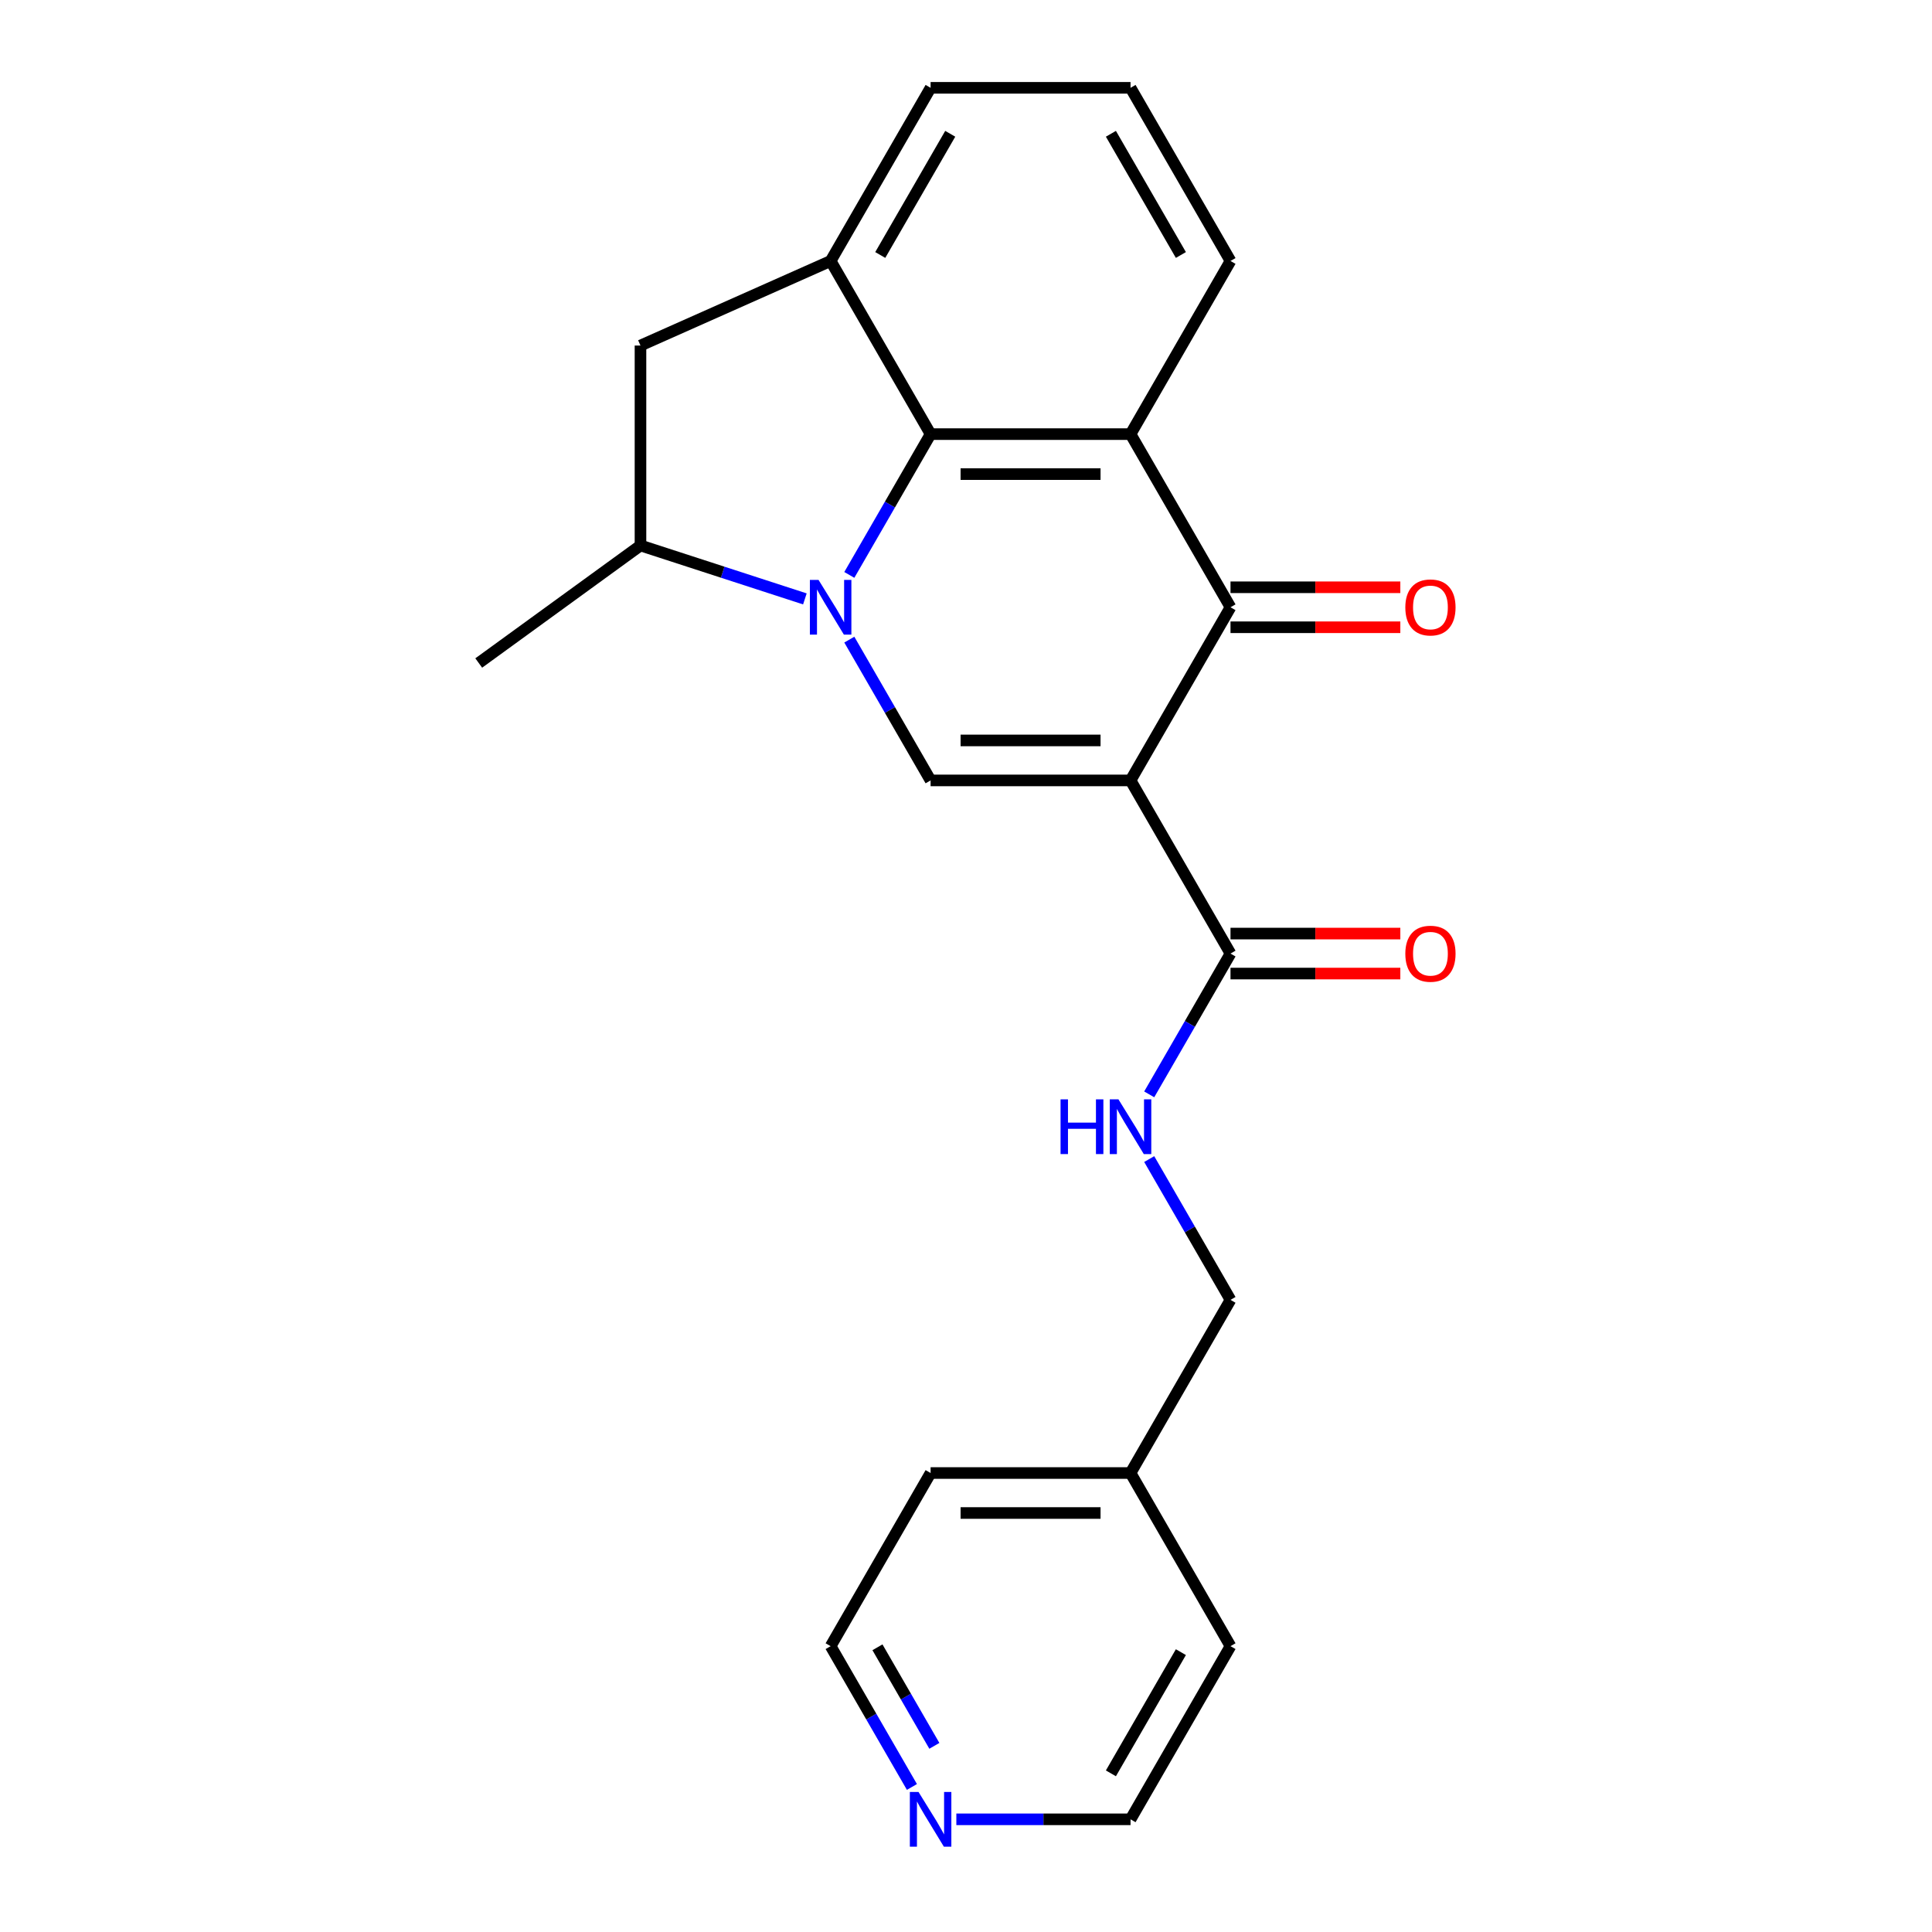 <?xml version='1.0' encoding='iso-8859-1'?>
<svg version='1.1' baseProfile='full'
              xmlns='http://www.w3.org/2000/svg'
                      xmlns:rdkit='http://www.rdkit.org/xml'
                      xmlns:xlink='http://www.w3.org/1999/xlink'
                  xml:space='preserve'
width='1000px' height='1000px' viewBox='0 0 1000 1000'>
<!-- END OF HEADER -->
<rect style='opacity:1.0;fill:#FFFFFF;stroke:none' width='1000' height='1000' x='0' y='0'> </rect>
<path class='bond-1' d='M 439.603,331.068 L 460.64,367.505' style='fill:none;fill-rule:evenodd;stroke:#0000FF;stroke-width:6px;stroke-linecap:butt;stroke-linejoin:miter;stroke-opacity:1' />
<path class='bond-1' d='M 460.64,367.505 L 481.677,403.943' style='fill:none;fill-rule:evenodd;stroke:#000000;stroke-width:6px;stroke-linecap:butt;stroke-linejoin:miter;stroke-opacity:1' />
<path class='bond-2' d='M 439.603,297.574 L 460.64,261.136' style='fill:none;fill-rule:evenodd;stroke:#0000FF;stroke-width:6px;stroke-linecap:butt;stroke-linejoin:miter;stroke-opacity:1' />
<path class='bond-2' d='M 460.64,261.136 L 481.677,224.699' style='fill:none;fill-rule:evenodd;stroke:#000000;stroke-width:6px;stroke-linecap:butt;stroke-linejoin:miter;stroke-opacity:1' />
<path class='bond-7' d='M 416.607,309.991 L 374.06,296.166' style='fill:none;fill-rule:evenodd;stroke:#0000FF;stroke-width:6px;stroke-linecap:butt;stroke-linejoin:miter;stroke-opacity:1' />
<path class='bond-7' d='M 374.06,296.166 L 331.512,282.342' style='fill:none;fill-rule:evenodd;stroke:#000000;stroke-width:6px;stroke-linecap:butt;stroke-linejoin:miter;stroke-opacity:1' />
<path class='bond-0' d='M 585.164,403.943 L 481.677,403.943' style='fill:none;fill-rule:evenodd;stroke:#000000;stroke-width:6px;stroke-linecap:butt;stroke-linejoin:miter;stroke-opacity:1' />
<path class='bond-0' d='M 569.641,383.246 L 497.2,383.246' style='fill:none;fill-rule:evenodd;stroke:#000000;stroke-width:6px;stroke-linecap:butt;stroke-linejoin:miter;stroke-opacity:1' />
<path class='bond-5' d='M 585.164,403.943 L 636.907,493.565' style='fill:none;fill-rule:evenodd;stroke:#000000;stroke-width:6px;stroke-linecap:butt;stroke-linejoin:miter;stroke-opacity:1' />
<path class='bond-24' d='M 585.164,403.943 L 636.907,314.321' style='fill:none;fill-rule:evenodd;stroke:#000000;stroke-width:6px;stroke-linecap:butt;stroke-linejoin:miter;stroke-opacity:1' />
<path class='bond-4' d='M 481.677,224.699 L 585.164,224.699' style='fill:none;fill-rule:evenodd;stroke:#000000;stroke-width:6px;stroke-linecap:butt;stroke-linejoin:miter;stroke-opacity:1' />
<path class='bond-4' d='M 497.2,245.396 L 569.641,245.396' style='fill:none;fill-rule:evenodd;stroke:#000000;stroke-width:6px;stroke-linecap:butt;stroke-linejoin:miter;stroke-opacity:1' />
<path class='bond-6' d='M 481.677,224.699 L 429.934,135.077' style='fill:none;fill-rule:evenodd;stroke:#000000;stroke-width:6px;stroke-linecap:butt;stroke-linejoin:miter;stroke-opacity:1' />
<path class='bond-3' d='M 636.907,314.321 L 585.164,224.699' style='fill:none;fill-rule:evenodd;stroke:#000000;stroke-width:6px;stroke-linecap:butt;stroke-linejoin:miter;stroke-opacity:1' />
<path class='bond-10' d='M 636.907,324.669 L 680.857,324.669' style='fill:none;fill-rule:evenodd;stroke:#000000;stroke-width:6px;stroke-linecap:butt;stroke-linejoin:miter;stroke-opacity:1' />
<path class='bond-10' d='M 680.857,324.669 L 724.807,324.669' style='fill:none;fill-rule:evenodd;stroke:#FF0000;stroke-width:6px;stroke-linecap:butt;stroke-linejoin:miter;stroke-opacity:1' />
<path class='bond-10' d='M 636.907,303.972 L 680.857,303.972' style='fill:none;fill-rule:evenodd;stroke:#000000;stroke-width:6px;stroke-linecap:butt;stroke-linejoin:miter;stroke-opacity:1' />
<path class='bond-10' d='M 680.857,303.972 L 724.807,303.972' style='fill:none;fill-rule:evenodd;stroke:#FF0000;stroke-width:6px;stroke-linecap:butt;stroke-linejoin:miter;stroke-opacity:1' />
<path class='bond-13' d='M 585.164,224.699 L 636.907,135.077' style='fill:none;fill-rule:evenodd;stroke:#000000;stroke-width:6px;stroke-linecap:butt;stroke-linejoin:miter;stroke-opacity:1' />
<path class='bond-9' d='M 636.907,493.565 L 615.87,530.002' style='fill:none;fill-rule:evenodd;stroke:#000000;stroke-width:6px;stroke-linecap:butt;stroke-linejoin:miter;stroke-opacity:1' />
<path class='bond-9' d='M 615.87,530.002 L 594.833,566.44' style='fill:none;fill-rule:evenodd;stroke:#0000FF;stroke-width:6px;stroke-linecap:butt;stroke-linejoin:miter;stroke-opacity:1' />
<path class='bond-11' d='M 636.907,503.914 L 680.857,503.914' style='fill:none;fill-rule:evenodd;stroke:#000000;stroke-width:6px;stroke-linecap:butt;stroke-linejoin:miter;stroke-opacity:1' />
<path class='bond-11' d='M 680.857,503.914 L 724.807,503.914' style='fill:none;fill-rule:evenodd;stroke:#FF0000;stroke-width:6px;stroke-linecap:butt;stroke-linejoin:miter;stroke-opacity:1' />
<path class='bond-11' d='M 636.907,483.216 L 680.857,483.216' style='fill:none;fill-rule:evenodd;stroke:#000000;stroke-width:6px;stroke-linecap:butt;stroke-linejoin:miter;stroke-opacity:1' />
<path class='bond-11' d='M 680.857,483.216 L 724.807,483.216' style='fill:none;fill-rule:evenodd;stroke:#FF0000;stroke-width:6px;stroke-linecap:butt;stroke-linejoin:miter;stroke-opacity:1' />
<path class='bond-15' d='M 429.934,135.077 L 481.677,45.455' style='fill:none;fill-rule:evenodd;stroke:#000000;stroke-width:6px;stroke-linecap:butt;stroke-linejoin:miter;stroke-opacity:1' />
<path class='bond-15' d='M 455.62,131.982 L 491.84,69.246' style='fill:none;fill-rule:evenodd;stroke:#000000;stroke-width:6px;stroke-linecap:butt;stroke-linejoin:miter;stroke-opacity:1' />
<path class='bond-23' d='M 429.934,135.077 L 331.512,178.855' style='fill:none;fill-rule:evenodd;stroke:#000000;stroke-width:6px;stroke-linecap:butt;stroke-linejoin:miter;stroke-opacity:1' />
<path class='bond-8' d='M 331.512,282.342 L 331.512,178.855' style='fill:none;fill-rule:evenodd;stroke:#000000;stroke-width:6px;stroke-linecap:butt;stroke-linejoin:miter;stroke-opacity:1' />
<path class='bond-17' d='M 331.512,282.342 L 247.79,343.17' style='fill:none;fill-rule:evenodd;stroke:#000000;stroke-width:6px;stroke-linecap:butt;stroke-linejoin:miter;stroke-opacity:1' />
<path class='bond-14' d='M 594.833,599.934 L 615.87,636.372' style='fill:none;fill-rule:evenodd;stroke:#0000FF;stroke-width:6px;stroke-linecap:butt;stroke-linejoin:miter;stroke-opacity:1' />
<path class='bond-14' d='M 615.87,636.372 L 636.907,672.809' style='fill:none;fill-rule:evenodd;stroke:#000000;stroke-width:6px;stroke-linecap:butt;stroke-linejoin:miter;stroke-opacity:1' />
<path class='bond-12' d='M 472.009,924.928 L 450.971,888.491' style='fill:none;fill-rule:evenodd;stroke:#0000FF;stroke-width:6px;stroke-linecap:butt;stroke-linejoin:miter;stroke-opacity:1' />
<path class='bond-12' d='M 450.971,888.491 L 429.934,852.053' style='fill:none;fill-rule:evenodd;stroke:#000000;stroke-width:6px;stroke-linecap:butt;stroke-linejoin:miter;stroke-opacity:1' />
<path class='bond-12' d='M 483.622,903.648 L 468.896,878.142' style='fill:none;fill-rule:evenodd;stroke:#0000FF;stroke-width:6px;stroke-linecap:butt;stroke-linejoin:miter;stroke-opacity:1' />
<path class='bond-12' d='M 468.896,878.142 L 454.17,852.636' style='fill:none;fill-rule:evenodd;stroke:#000000;stroke-width:6px;stroke-linecap:butt;stroke-linejoin:miter;stroke-opacity:1' />
<path class='bond-26' d='M 495.005,941.675 L 540.084,941.675' style='fill:none;fill-rule:evenodd;stroke:#0000FF;stroke-width:6px;stroke-linecap:butt;stroke-linejoin:miter;stroke-opacity:1' />
<path class='bond-26' d='M 540.084,941.675 L 585.164,941.675' style='fill:none;fill-rule:evenodd;stroke:#000000;stroke-width:6px;stroke-linecap:butt;stroke-linejoin:miter;stroke-opacity:1' />
<path class='bond-25' d='M 636.907,135.077 L 585.164,45.455' style='fill:none;fill-rule:evenodd;stroke:#000000;stroke-width:6px;stroke-linecap:butt;stroke-linejoin:miter;stroke-opacity:1' />
<path class='bond-25' d='M 611.222,131.982 L 575.001,69.246' style='fill:none;fill-rule:evenodd;stroke:#000000;stroke-width:6px;stroke-linecap:butt;stroke-linejoin:miter;stroke-opacity:1' />
<path class='bond-16' d='M 636.907,672.809 L 585.164,762.431' style='fill:none;fill-rule:evenodd;stroke:#000000;stroke-width:6px;stroke-linecap:butt;stroke-linejoin:miter;stroke-opacity:1' />
<path class='bond-18' d='M 481.677,45.455 L 585.164,45.455' style='fill:none;fill-rule:evenodd;stroke:#000000;stroke-width:6px;stroke-linecap:butt;stroke-linejoin:miter;stroke-opacity:1' />
<path class='bond-21' d='M 585.164,762.431 L 636.907,852.053' style='fill:none;fill-rule:evenodd;stroke:#000000;stroke-width:6px;stroke-linecap:butt;stroke-linejoin:miter;stroke-opacity:1' />
<path class='bond-22' d='M 585.164,762.431 L 481.677,762.431' style='fill:none;fill-rule:evenodd;stroke:#000000;stroke-width:6px;stroke-linecap:butt;stroke-linejoin:miter;stroke-opacity:1' />
<path class='bond-22' d='M 569.641,783.128 L 497.2,783.128' style='fill:none;fill-rule:evenodd;stroke:#000000;stroke-width:6px;stroke-linecap:butt;stroke-linejoin:miter;stroke-opacity:1' />
<path class='bond-19' d='M 429.934,852.053 L 481.677,762.431' style='fill:none;fill-rule:evenodd;stroke:#000000;stroke-width:6px;stroke-linecap:butt;stroke-linejoin:miter;stroke-opacity:1' />
<path class='bond-20' d='M 585.164,941.675 L 636.907,852.053' style='fill:none;fill-rule:evenodd;stroke:#000000;stroke-width:6px;stroke-linecap:butt;stroke-linejoin:miter;stroke-opacity:1' />
<path class='bond-20' d='M 575.001,917.883 L 611.222,855.148' style='fill:none;fill-rule:evenodd;stroke:#000000;stroke-width:6px;stroke-linecap:butt;stroke-linejoin:miter;stroke-opacity:1' />
<path  class='atom-0' d='M 423.674 300.161
L 432.954 315.161
Q 433.874 316.641, 435.354 319.321
Q 436.834 322.001, 436.914 322.161
L 436.914 300.161
L 440.674 300.161
L 440.674 328.481
L 436.794 328.481
L 426.834 312.081
Q 425.674 310.161, 424.434 307.961
Q 423.234 305.761, 422.874 305.081
L 422.874 328.481
L 419.194 328.481
L 419.194 300.161
L 423.674 300.161
' fill='#0000FF'/>
<path  class='atom-10' d='M 548.944 569.027
L 552.784 569.027
L 552.784 581.067
L 567.264 581.067
L 567.264 569.027
L 571.104 569.027
L 571.104 597.347
L 567.264 597.347
L 567.264 584.267
L 552.784 584.267
L 552.784 597.347
L 548.944 597.347
L 548.944 569.027
' fill='#0000FF'/>
<path  class='atom-10' d='M 578.904 569.027
L 588.184 584.027
Q 589.104 585.507, 590.584 588.187
Q 592.064 590.867, 592.144 591.027
L 592.144 569.027
L 595.904 569.027
L 595.904 597.347
L 592.024 597.347
L 582.064 580.947
Q 580.904 579.027, 579.664 576.827
Q 578.464 574.627, 578.104 573.947
L 578.104 597.347
L 574.424 597.347
L 574.424 569.027
L 578.904 569.027
' fill='#0000FF'/>
<path  class='atom-11' d='M 727.394 314.401
Q 727.394 307.601, 730.754 303.801
Q 734.114 300.001, 740.394 300.001
Q 746.674 300.001, 750.034 303.801
Q 753.394 307.601, 753.394 314.401
Q 753.394 321.281, 749.994 325.201
Q 746.594 329.081, 740.394 329.081
Q 734.154 329.081, 730.754 325.201
Q 727.394 321.321, 727.394 314.401
M 740.394 325.881
Q 744.714 325.881, 747.034 323.001
Q 749.394 320.081, 749.394 314.401
Q 749.394 308.841, 747.034 306.041
Q 744.714 303.201, 740.394 303.201
Q 736.074 303.201, 733.714 306.001
Q 731.394 308.801, 731.394 314.401
Q 731.394 320.121, 733.714 323.001
Q 736.074 325.881, 740.394 325.881
' fill='#FF0000'/>
<path  class='atom-12' d='M 727.394 493.645
Q 727.394 486.845, 730.754 483.045
Q 734.114 479.245, 740.394 479.245
Q 746.674 479.245, 750.034 483.045
Q 753.394 486.845, 753.394 493.645
Q 753.394 500.525, 749.994 504.445
Q 746.594 508.325, 740.394 508.325
Q 734.154 508.325, 730.754 504.445
Q 727.394 500.565, 727.394 493.645
M 740.394 505.125
Q 744.714 505.125, 747.034 502.245
Q 749.394 499.325, 749.394 493.645
Q 749.394 488.085, 747.034 485.285
Q 744.714 482.445, 740.394 482.445
Q 736.074 482.445, 733.714 485.245
Q 731.394 488.045, 731.394 493.645
Q 731.394 499.365, 733.714 502.245
Q 736.074 505.125, 740.394 505.125
' fill='#FF0000'/>
<path  class='atom-13' d='M 475.417 927.515
L 484.697 942.515
Q 485.617 943.995, 487.097 946.675
Q 488.577 949.355, 488.657 949.515
L 488.657 927.515
L 492.417 927.515
L 492.417 955.835
L 488.537 955.835
L 478.577 939.435
Q 477.417 937.515, 476.177 935.315
Q 474.977 933.115, 474.617 932.435
L 474.617 955.835
L 470.937 955.835
L 470.937 927.515
L 475.417 927.515
' fill='#0000FF'/>
</svg>
